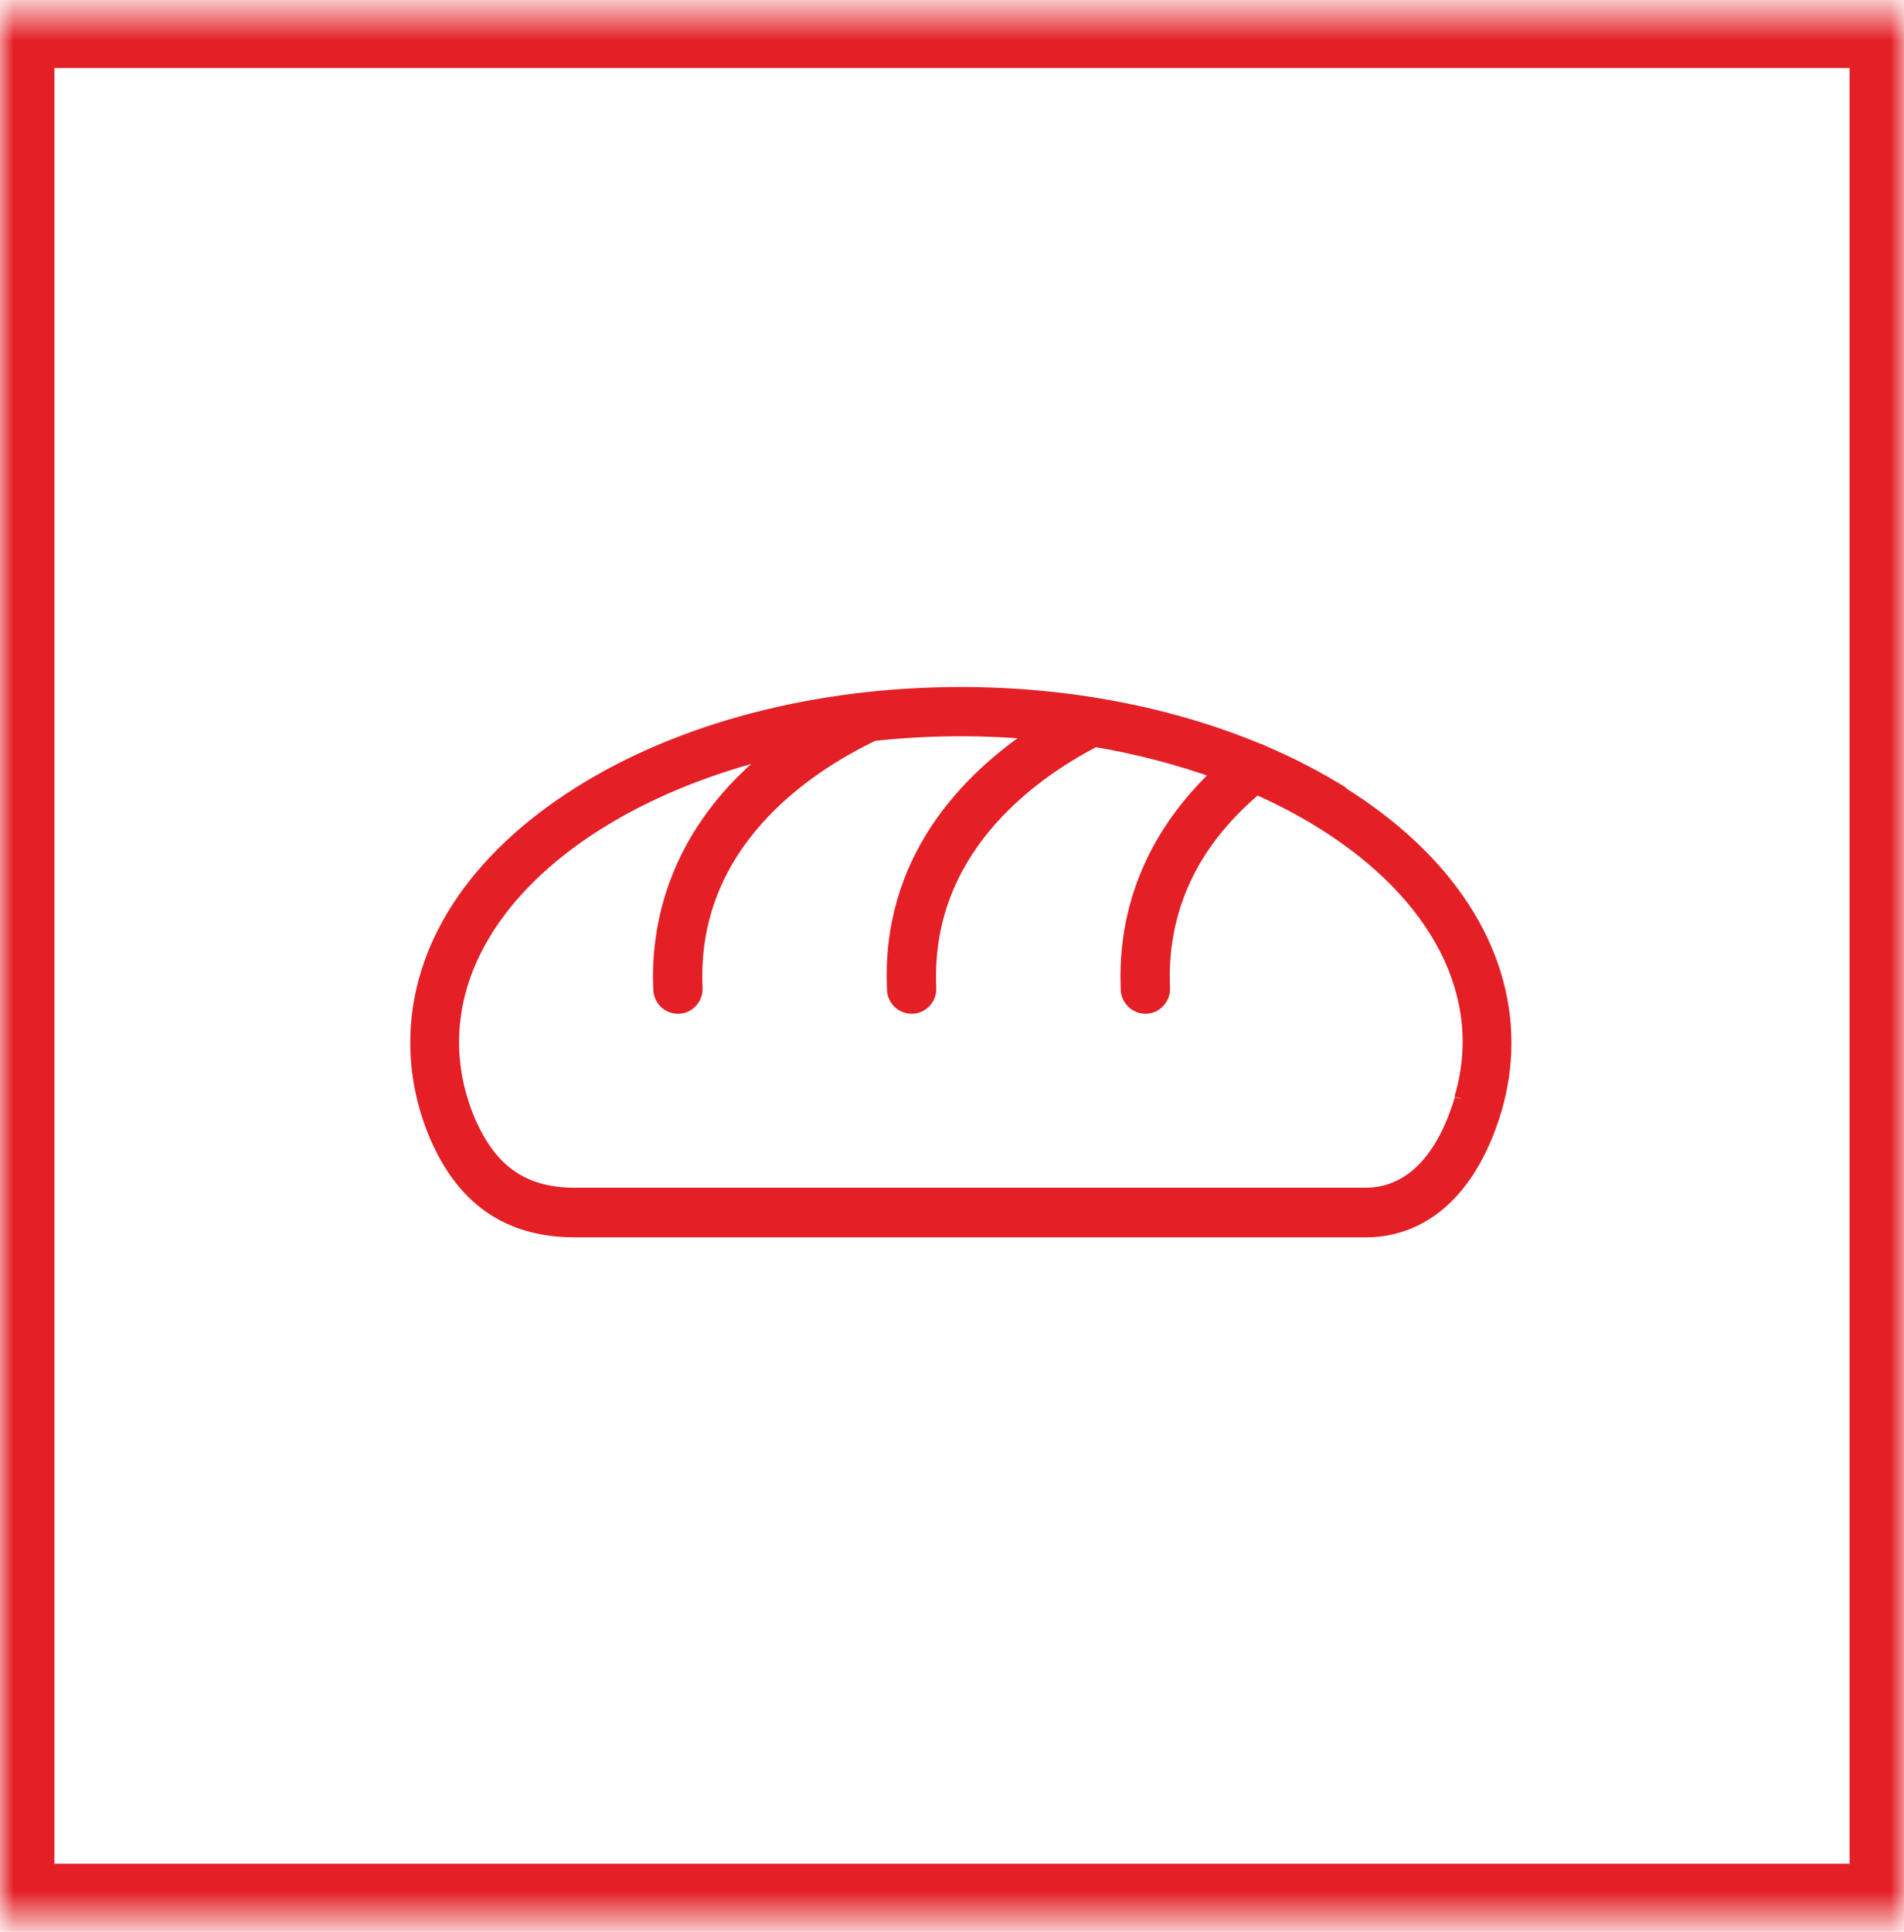 <svg xmlns="http://www.w3.org/2000/svg" width="70" height="71" viewBox="0 0 70 71" fill="none"><mask id="path-1-inside-1_14622_10017" fill="white"><path d="M0 0.5H70V70.5H0V0.5Z"></path></mask><path d="M0 0.5V-1.5H-2V0.5H0ZM70 0.5H72V-1.5H70V0.5ZM70 70.5V72.5H72V70.5H70ZM0 70.5H-2V72.5H0V70.5ZM0 2.5H70V-1.5H0V2.5ZM68 0.5V70.5H72V0.5H68ZM70 68.5H0V72.5H70V68.5ZM2 70.5V0.5H-2V70.5H2Z" fill="#E41F25" mask="url(#path-1-inside-1_14622_10017)"></path><path d="M53.728 40.393C52.87 43.247 51.373 43.87 50.297 43.902H21.291C19.279 43.948 18.016 43.091 17.19 41.11C16.816 40.19 16.628 39.254 16.628 38.303C16.628 33.406 21.619 29.212 28.636 27.558C24.691 30.568 24.16 34.233 24.27 36.385C24.285 36.728 24.566 37.009 24.925 37.009H24.956C25.314 36.993 25.595 36.681 25.58 36.323C25.33 31.036 29.572 28.198 32.114 26.982C33.158 26.872 34.219 26.81 35.311 26.81C36.262 26.81 37.213 26.857 38.133 26.935C35.56 28.634 32.628 31.629 32.862 36.385C32.878 36.728 33.158 37.009 33.517 37.009H33.548C33.907 36.993 34.188 36.681 34.172 36.323C33.938 31.301 37.79 28.479 40.254 27.2C41.892 27.48 43.42 27.886 44.839 28.401C42.484 30.599 41.315 33.328 41.455 36.385C41.47 36.728 41.767 37.009 42.11 37.009H42.141C42.5 36.993 42.78 36.681 42.765 36.323C42.64 33.438 43.794 30.958 46.196 28.946C50.921 31.036 54.024 34.451 54.024 38.303C54.024 39.005 53.915 39.707 53.712 40.377M49.361 29.165C48.457 28.603 47.474 28.089 46.445 27.652C46.383 27.621 46.336 27.59 46.258 27.574C43.03 26.233 39.272 25.5 35.326 25.5C30.04 25.5 25.049 26.794 21.291 29.165C17.455 31.582 15.334 34.825 15.334 38.319C15.334 39.441 15.552 40.549 15.989 41.625C16.987 44.042 18.671 45.227 21.135 45.227C21.198 45.227 21.26 45.227 21.322 45.227H50.297C52.465 45.18 54.118 43.59 54.96 40.783C55.194 39.987 55.318 39.145 55.318 38.334C55.318 34.857 53.197 31.598 49.346 29.18" fill="#E41F25"></path><path d="M53.728 40.393C52.87 43.247 51.373 43.87 50.297 43.902H21.291C19.279 43.948 18.016 43.091 17.19 41.11C16.816 40.19 16.628 39.254 16.628 38.303C16.628 33.406 21.619 29.212 28.636 27.558C24.691 30.568 24.16 34.233 24.27 36.385C24.285 36.728 24.566 37.009 24.925 37.009H24.956C25.314 36.993 25.595 36.681 25.58 36.323C25.33 31.036 29.572 28.198 32.114 26.982C33.158 26.872 34.219 26.81 35.311 26.81C36.262 26.81 37.213 26.857 38.133 26.935C35.56 28.634 32.628 31.629 32.862 36.385C32.878 36.728 33.158 37.009 33.517 37.009H33.548C33.907 36.993 34.188 36.681 34.172 36.323C33.938 31.301 37.79 28.479 40.254 27.2C41.892 27.48 43.42 27.886 44.839 28.401C42.484 30.599 41.315 33.328 41.455 36.385C41.47 36.728 41.767 37.009 42.11 37.009H42.141C42.5 36.993 42.78 36.681 42.765 36.323C42.64 33.438 43.794 30.958 46.196 28.946C50.921 31.036 54.024 34.451 54.024 38.303C54.024 39.005 53.915 39.707 53.712 40.377M49.361 29.165C48.457 28.603 47.474 28.089 46.445 27.652C46.383 27.621 46.336 27.59 46.258 27.574C43.03 26.233 39.272 25.5 35.326 25.5C30.04 25.5 25.049 26.794 21.291 29.165C17.455 31.582 15.334 34.825 15.334 38.319C15.334 39.441 15.552 40.549 15.989 41.625C16.987 44.042 18.671 45.227 21.135 45.227C21.198 45.227 21.26 45.227 21.322 45.227H50.297C52.465 45.18 54.118 43.59 54.96 40.783C55.194 39.987 55.318 39.145 55.318 38.334C55.318 34.857 53.197 31.598 49.346 29.18" stroke="#E41F25" stroke-width="0.5"></path></svg>